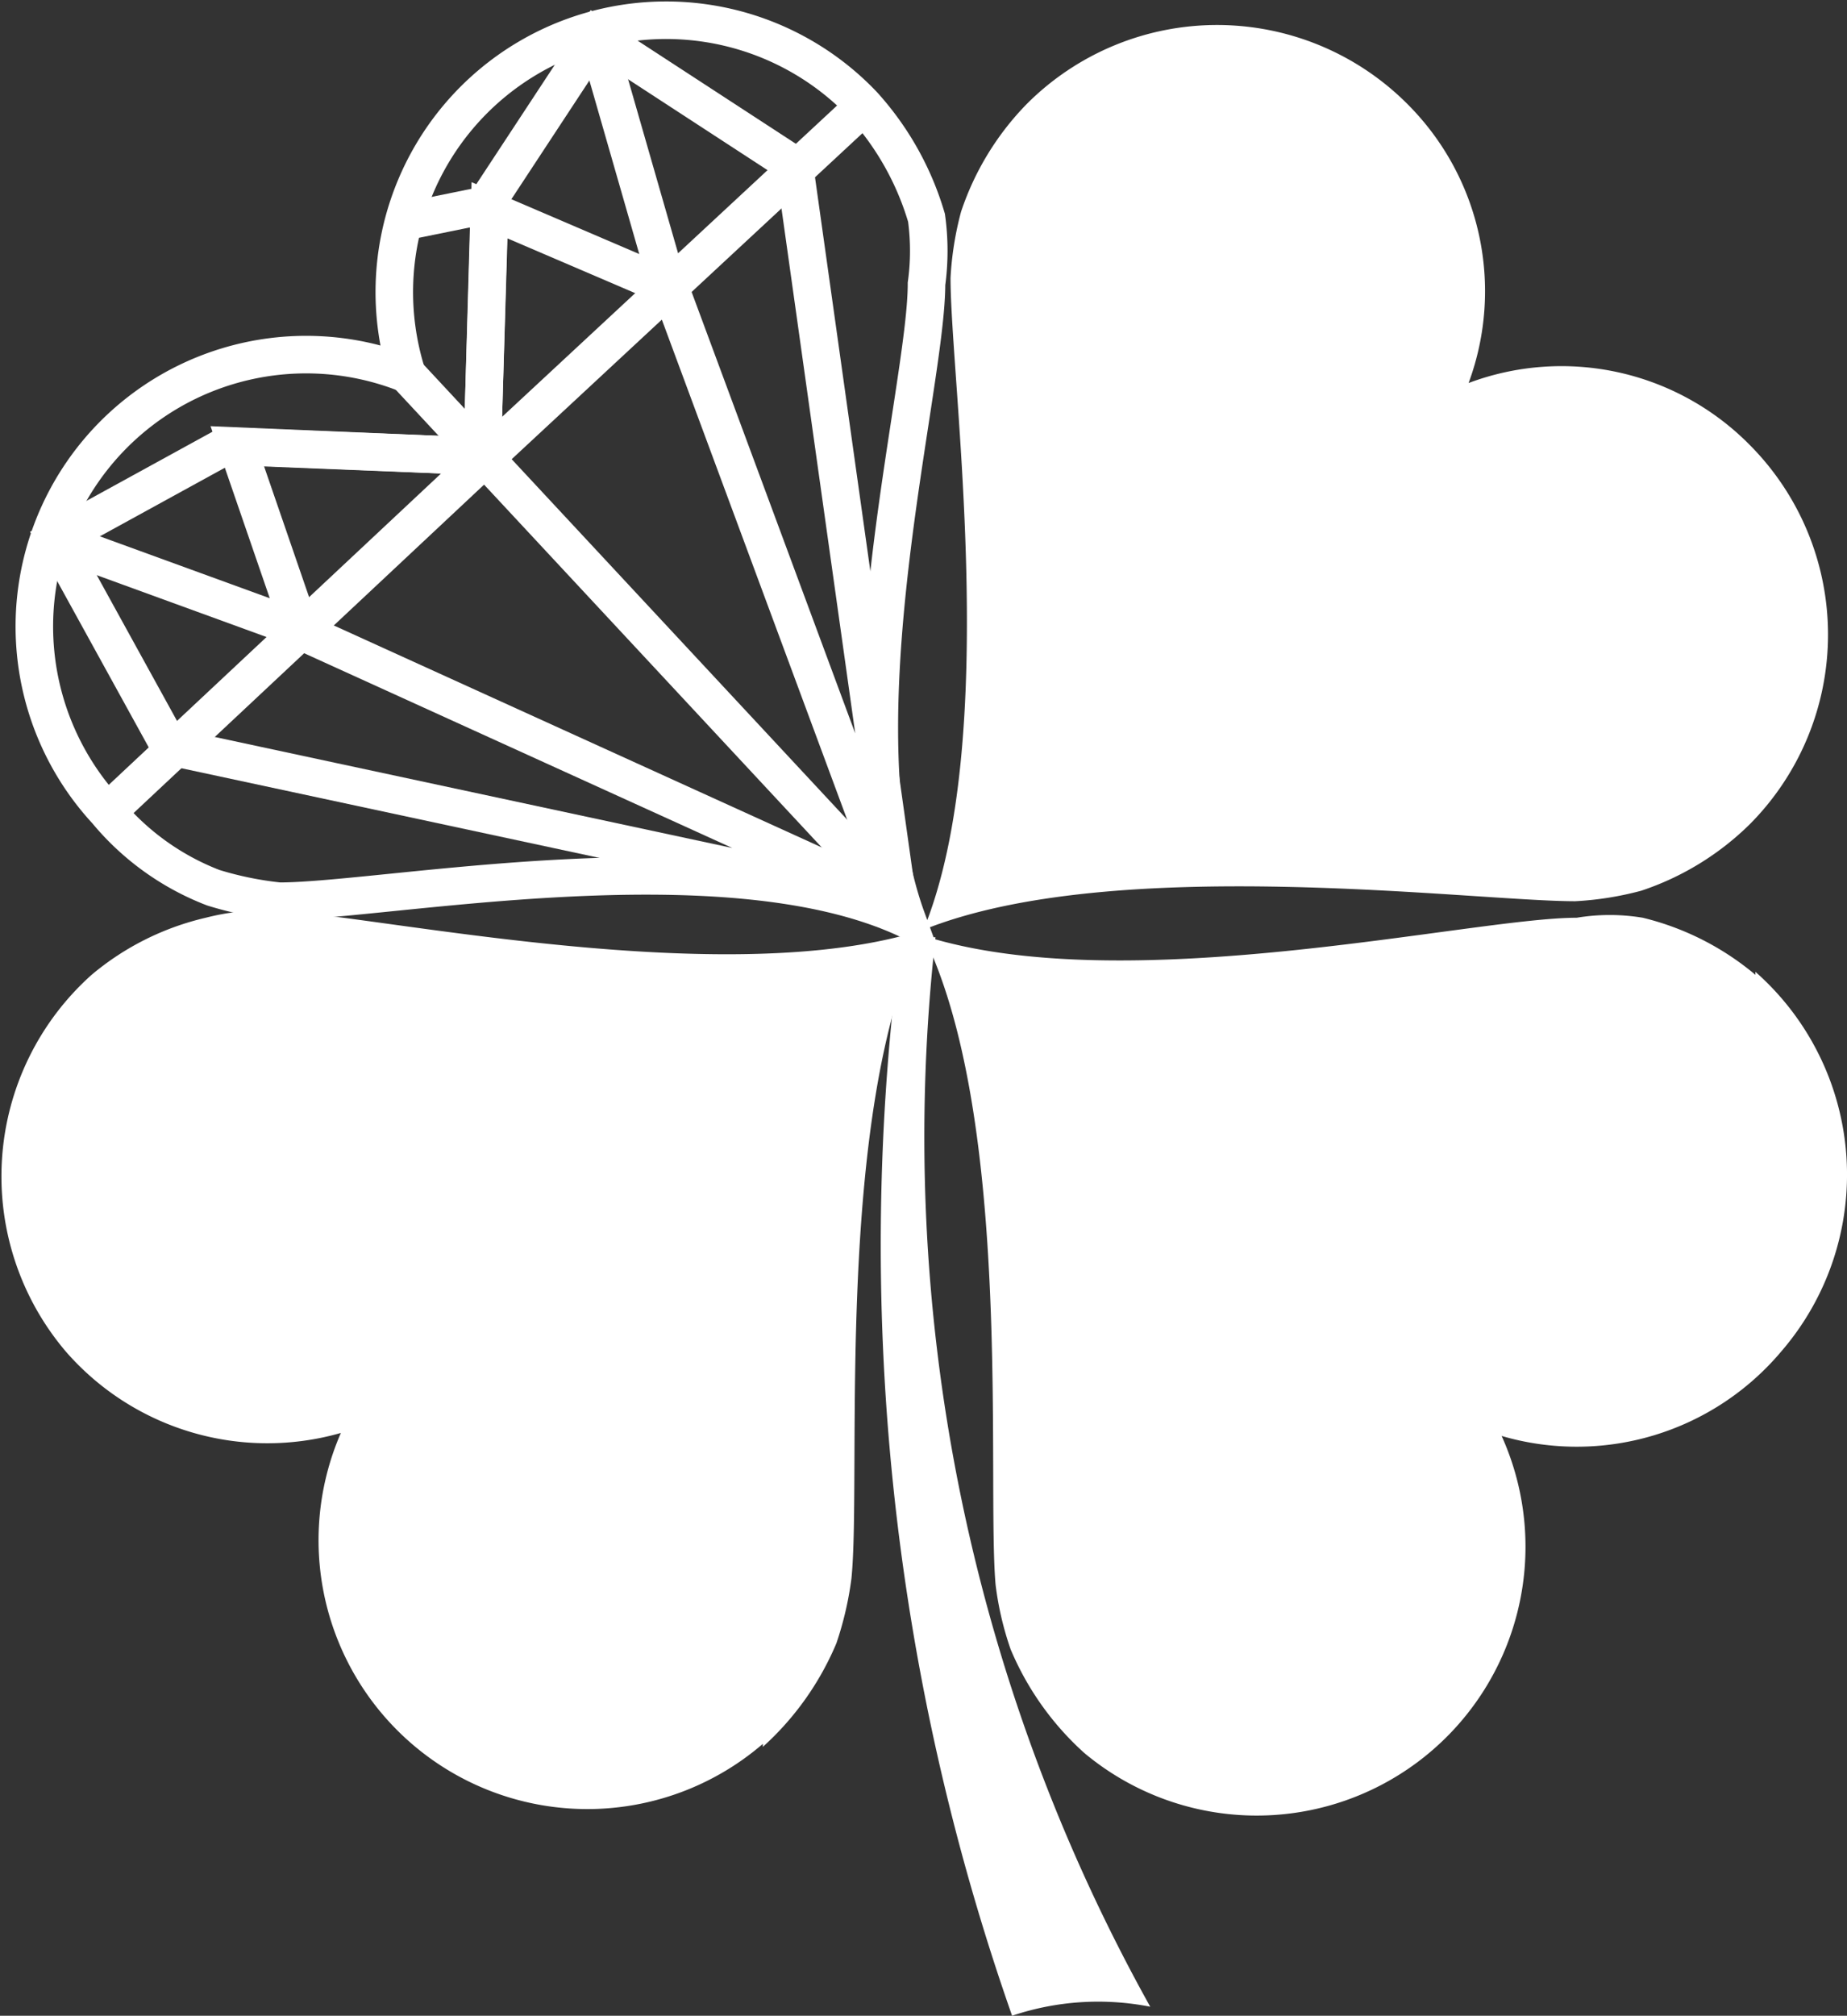<svg xmlns="http://www.w3.org/2000/svg" viewBox="0 0 12.3 13.42"><rect x="0" y="0" width="12.3" height="13.42" fill="#333333" stroke="none"/><defs><style>.cls-1{fill:#fff;}.cls-2{fill:none;stroke:#fff;stroke-width:0.25px;}</style></defs><g id="Layer_2" data-name="Layer 2"><g id="Layer_1-2" data-name="Layer 1"><path class="cls-1" d="M6.23,6.24l-.08,0L6,6.25a15.49,15.49,0,0,0,.74,7.17,1.8,1.8,0,0,1,.92-.06A11.9,11.9,0,0,1,6.23,6.24"/><path class="cls-2" d="M5.75.7a1.93,1.93,0,0,1,.42.75,1.61,1.61,0,0,1,0,.44c0,.7-.61,2.92-.13,4.23C4.82,5.55,2.56,6,1.86,6a2.29,2.29,0,0,1-.44-.09A1.73,1.73,0,0,1,.71,5.4a1.81,1.81,0,0,1,2-2.91A1.81,1.81,0,0,1,5.75.7Z"/><line class="cls-2" x1="2.69" y1="2.47" x2="5.93" y2="5.95"/><line class="cls-2" x1="5.75" y1="0.71" x2="3.21" y2="3.07"/><polyline class="cls-2" points="3.21 3.06 3.26 1.4 4.45 1.91 3.97 0.24"/><polyline class="cls-2" points="3.21 3.08 3.26 1.32 3.97 0.24 5.29 1.1 5.98 6.01 4.46 1.91"/><line class="cls-2" x1="3.26" y1="1.36" x2="2.67" y2="1.48"/><line class="cls-2" x1="0.71" y1="5.41" x2="3.24" y2="3.04"/><polyline class="cls-2" points="3.24 3.04 1.58 2.97 2 4.19 0.38 3.6"/><polyline class="cls-2" points="3.25 3.04 1.5 2.97 0.37 3.59 1.13 4.97 5.98 6.01 2 4.2"/><path class="cls-1" d="M11.69,6.49a1.84,1.84,0,0,0-.75-.38,1.34,1.34,0,0,0-.44,0c-.7,0-3,.55-4.35.12.6,1.23.42,3.63.48,4.32a2.07,2.07,0,0,0,.1.43,1.94,1.94,0,0,0,.49.69A1.79,1.79,0,0,0,10,9.56,1.78,1.78,0,0,0,11.86,9a1.8,1.8,0,0,0-.17-2.53"/><path class="cls-1" d="M6.84.69a1.87,1.87,0,0,0-.44.72,2.13,2.13,0,0,0-.07.44c0,.69.34,3.07-.18,4.34C7.42,5.68,9.8,6,10.49,6a2.13,2.13,0,0,0,.44-.07,1.87,1.87,0,0,0,.72-.44,1.79,1.79,0,0,0,0-2.53,1.76,1.76,0,0,0-1.87-.41A1.76,1.76,0,0,0,9.37.69a1.79,1.79,0,0,0-2.53,0"/><path class="cls-1" d="M5.08,11.63a1.94,1.94,0,0,0,.49-.69,2.23,2.23,0,0,0,.1-.43c.07-.69-.12-3.09.48-4.32-1.31.42-3.65-.1-4.34-.13a1.61,1.61,0,0,0-.44.05,1.82,1.82,0,0,0-.76.38A1.8,1.8,0,0,0,.44,9a1.78,1.78,0,0,0,1.83.54,1.79,1.79,0,0,0,2.81,2.07"/></g></g></svg>
